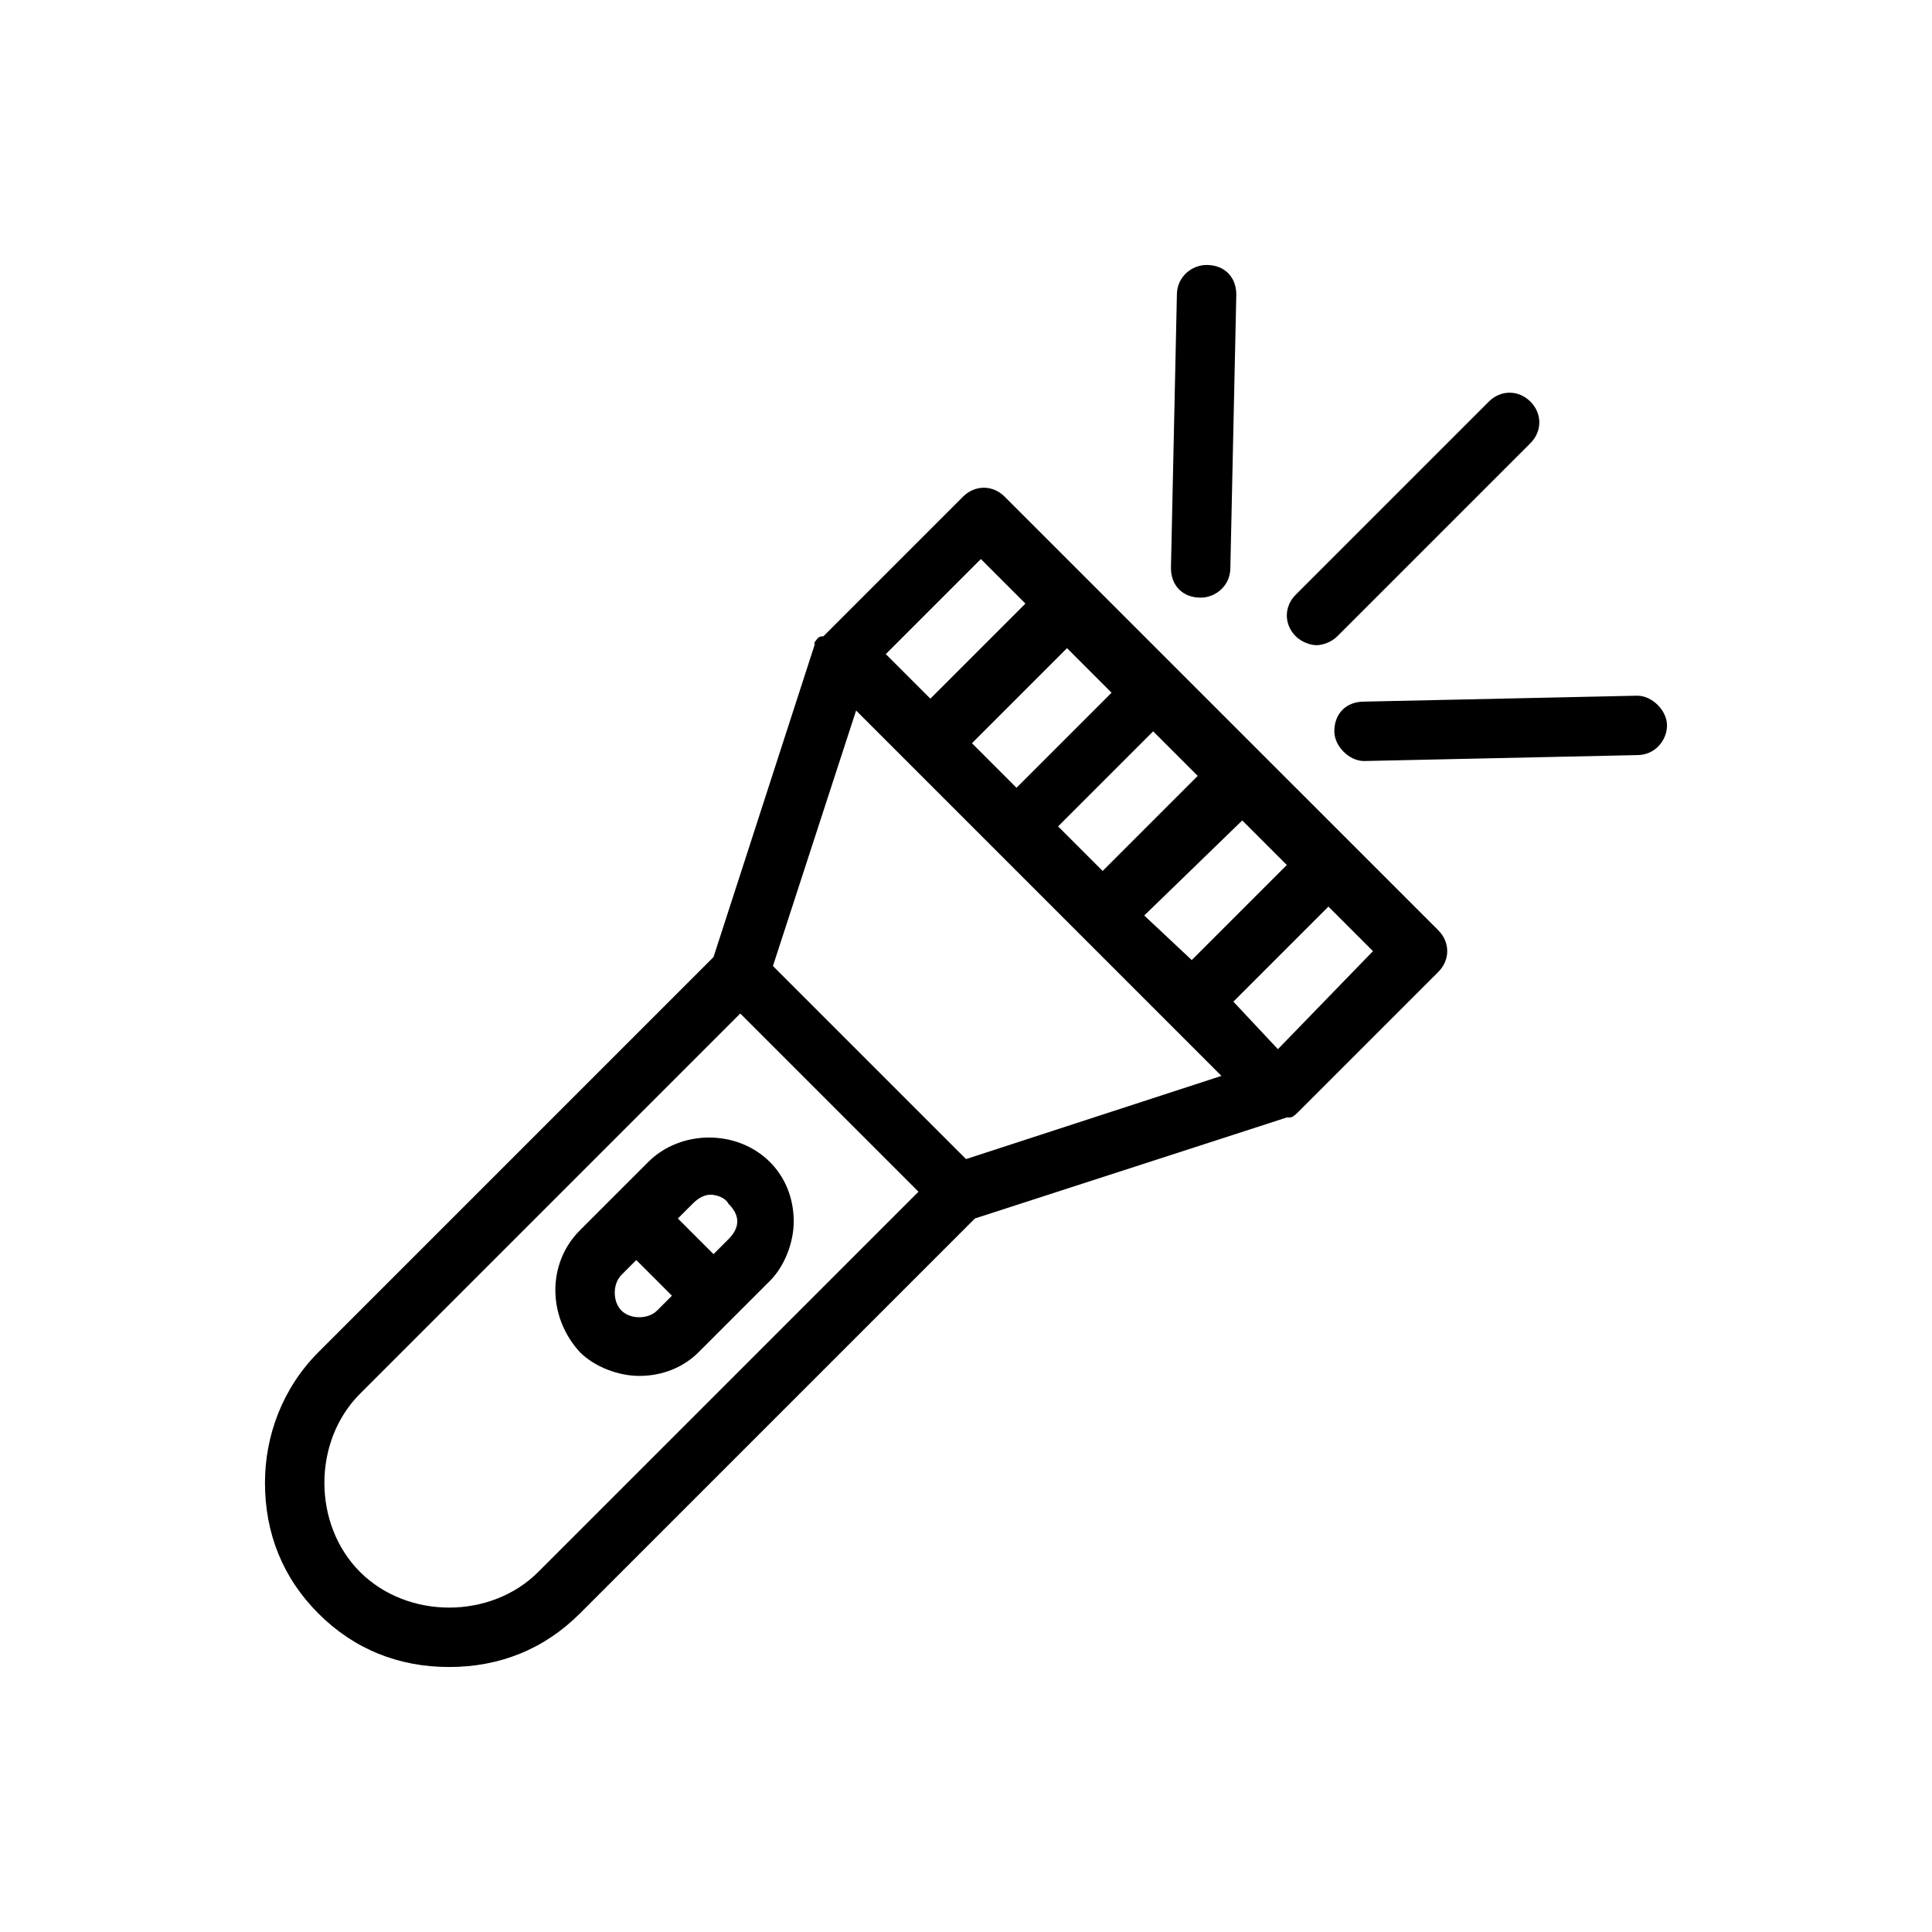 <?xml version="1.0" encoding="UTF-8"?>
<!-- Uploaded to: ICON Repo, www.iconrepo.com, Generator: ICON Repo Mixer Tools -->
<svg fill="#000000" width="800px" height="800px" version="1.1" viewBox="144 144 512 512" xmlns="http://www.w3.org/2000/svg">
 <g>
  <path d="m214.22 536.97c0 13.383 4.723 25.191 14.168 34.637 9.445 9.445 21.254 14.168 34.637 14.168 13.383 0 25.191-4.723 34.637-14.168l104.7-104.7 82.656-26.766h0.789c0.789 0 1.574-0.789 2.363-1.574l37-37c3.148-3.148 3.148-7.871 0-11.02l-22.828-22.828-23.621-23.617-68.484-68.484c-3.148-3.148-7.871-3.148-11.02 0l-37 37c-1.578-0.004-1.578 0.785-2.363 1.574v0.789l-26.766 82.656-104.7 104.7c-9.445 9.445-14.168 22.039-14.168 34.637zm268.44-114.93-11.809-12.594 25.191-25.191 11.809 11.809zm-33.062-84.23 11.809 11.809-25.191 25.191-11.809-11.809zm23.613 23.617 11.809 11.809-25.191 25.191-12.594-11.809zm-59.824-8.66-11.809-11.809 25.191-25.191 11.809 11.809zm-9.449-60.613 11.809 11.809-25.191 25.188-11.809-11.809zm-33.062 40.148 96.82 96.82-67.691 22.047-51.168-51.168zm-131.46 181.05 100.76-100.76 47.23 47.23-100.76 100.76c-6.297 6.297-14.957 9.445-23.617 9.445-8.66 0-17.32-3.148-23.617-9.445-6.297-6.297-9.445-14.957-9.445-23.617 0-8.656 3.152-17.316 9.449-23.613z"/>
  <path d="m313.41 508.63c6.297 0 11.809-2.363 15.742-6.297l18.895-18.895c3.938-3.938 6.297-10.234 6.297-15.742 0-6.297-2.363-11.809-6.297-15.742-8.66-8.66-23.617-8.66-32.273 0l-18.105 18.102c-8.66 8.66-8.66 22.828 0 32.273 3.934 3.938 10.23 6.301 15.742 6.301zm-4.723-17.32c-2.363-2.363-2.363-7.086 0-9.445l3.938-3.938 9.445 9.445-3.938 3.938c-2.359 2.363-7.086 2.363-9.445 0zm23.617-30.699c1.574 0 3.938 0.789 4.723 2.363 1.574 1.574 2.363 3.148 2.363 4.723-0.004 1.574-0.789 3.148-2.363 4.723l-3.938 3.938-9.445-9.445 3.938-3.938c1.57-1.578 3.148-2.363 4.723-2.363z"/>
  <path d="m538.55 250.43-51.168 51.168c-3.148 3.148-3.148 7.871 0 11.02 1.574 1.574 3.938 2.363 5.512 2.363s3.938-0.789 5.512-2.363l51.168-51.168c3.148-3.148 3.148-7.871 0-11.02-3.152-3.148-7.875-3.148-11.023 0z"/>
  <path d="m463.76 214.22c-3.938 0-7.871 3.148-7.871 7.871l-1.574 72.422c0 4.723 3.148 7.871 7.871 7.871 3.938 0 7.871-3.148 7.871-7.871l1.574-72.422c0-4.723-3.148-7.871-7.871-7.871z"/>
  <path d="m497.61 337.81c0 3.938 3.938 7.871 7.871 7.871l72.422-1.574c4.723 0 7.871-3.938 7.871-7.871 0-3.938-3.938-7.871-7.871-7.871l-72.422 1.574c-4.723 0-7.871 3.148-7.871 7.871z"/>
 </g>
</svg>